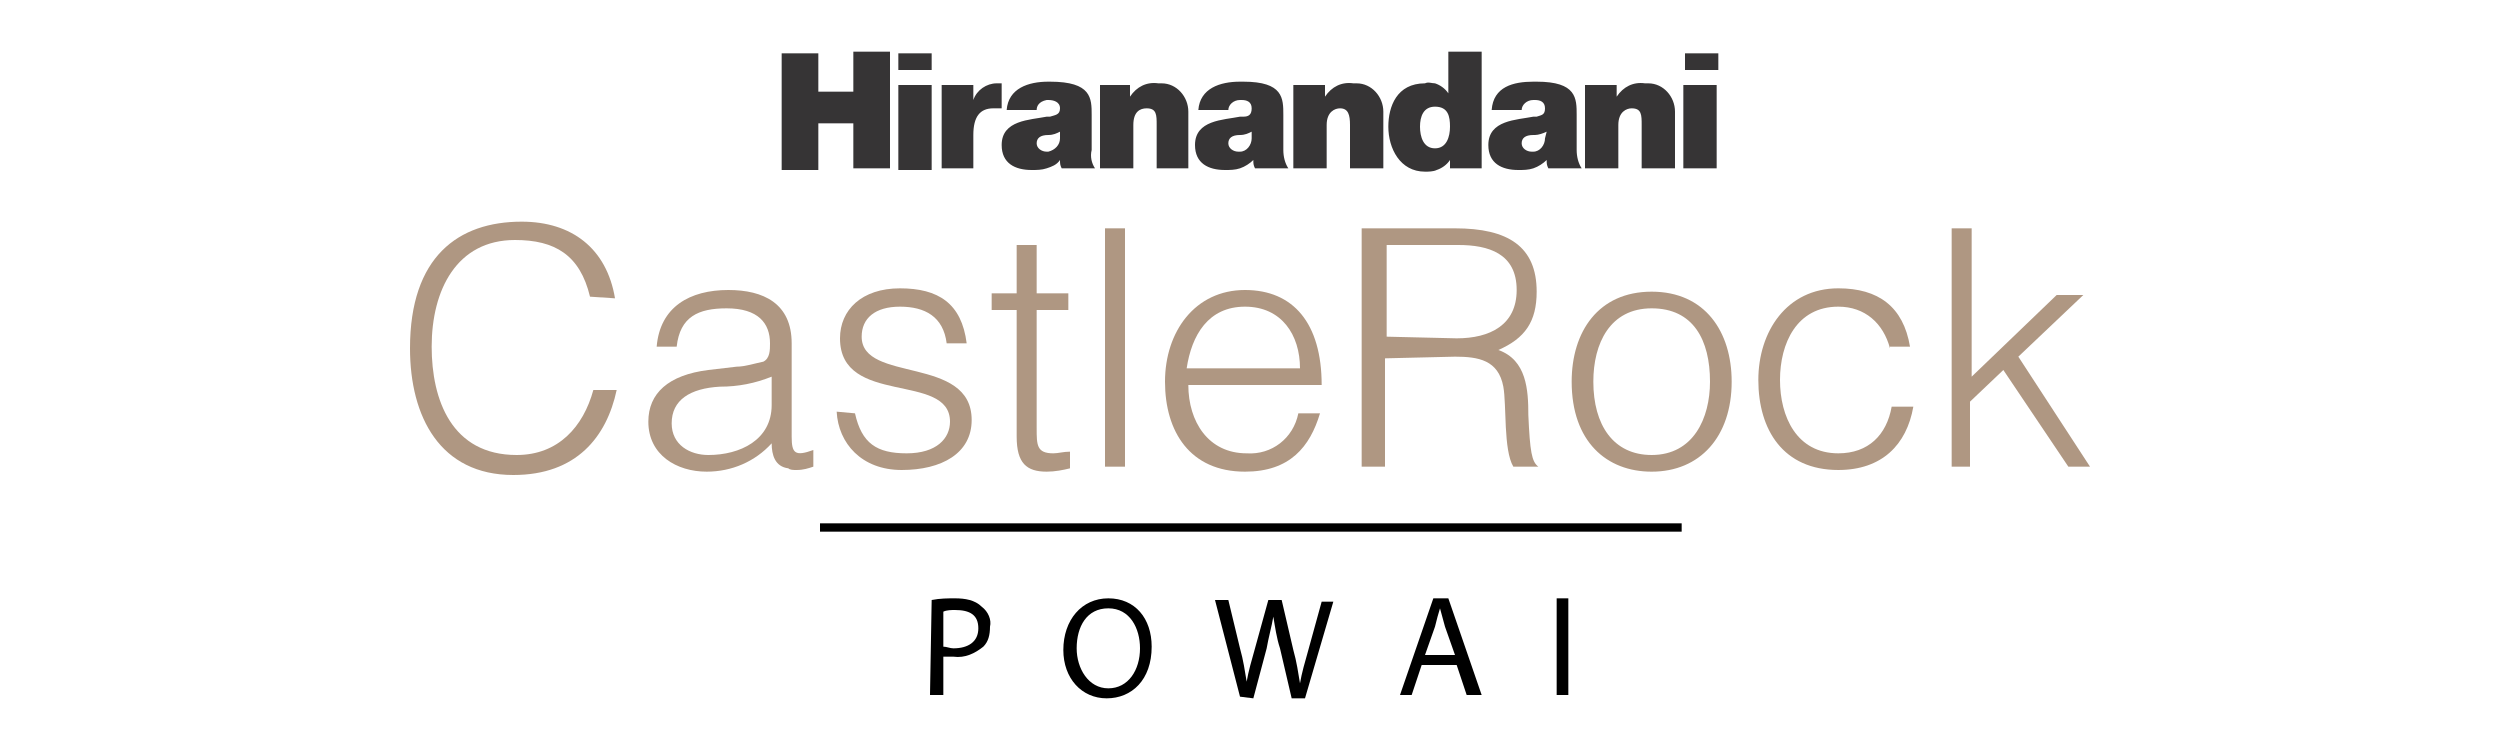 <?xml version="1.0" encoding="utf-8"?>
<!-- Generator: Adobe Illustrator 25.4.1, SVG Export Plug-In . SVG Version: 6.00 Build 0)  -->
<svg version="1.1" id="Layer_1" xmlns="http://www.w3.org/2000/svg" xmlns:xlink="http://www.w3.org/1999/xlink" x="0px" y="0px"
	 viewBox="0 0 150 45" style="enable-background:new 0 0 150 45;" xml:space="preserve">
<style type="text/css">
	.st0{fill:#AF9782;}
	.st1{fill-rule:evenodd;clip-rule:evenodd;fill:#363435;}
</style>
<g>
	<path class="st0" d="M35.4,17.8c-0.6-2.5-2.1-3.4-4.5-3.4c-3.5,0-5,3-5,6.4c0,3.2,1.2,6.5,5.1,6.5c2.5,0,4-1.7,4.6-3.9H37
		c-0.6,2.8-2.4,5.1-6.2,5.1c-4.4,0-6.2-3.5-6.2-7.6c0-5.5,2.9-7.6,6.7-7.6c3,0,5.1,1.6,5.6,4.6L35.4,17.8L35.4,17.8z"/>
	<path class="st0" d="M44.2,22c0.5,0,1.1-0.2,1.6-0.3c0.4-0.2,0.4-0.7,0.4-1.1c0-1.2-0.7-2.1-2.6-2.1c-1.7,0-2.8,0.5-3,2.3h-1.2
		c0.2-2.4,2-3.4,4.3-3.4c2.1,0,3.8,0.8,3.8,3.2v5.6c0,1,0.2,1.2,1.3,0.8v1c-0.3,0.1-0.6,0.2-1,0.2c-0.2,0-0.4,0-0.5-0.1
		c-0.8-0.1-1-0.8-1-1.5c-1,1.1-2.4,1.7-3.9,1.7c-1.8,0-3.5-1-3.5-3c0-1.7,1.2-2.8,3.6-3.1L44.2,22z M46.3,22.6c-1,0.4-2,0.6-3.1,0.6
		c-1.8,0.1-2.9,0.8-2.9,2.2c0,1.3,1.1,1.9,2.2,1.9c1.9,0,3.8-0.9,3.8-3V22.6z"/>
	<path class="st0" d="M51.3,24.8c0.4,1.8,1.3,2.4,3.1,2.4s2.6-0.9,2.6-1.9c0-3-6.6-0.9-6.6-5c0-1.7,1.3-3,3.6-3c2.3,0,3.7,0.9,4,3.3
		h-1.2c-0.2-1.6-1.3-2.2-2.8-2.2s-2.3,0.7-2.3,1.8c0,2.8,6.6,1.1,6.6,5c0,2-1.8,3-4.2,3c-2.4,0-3.8-1.6-3.9-3.5L51.3,24.8L51.3,24.8
		z"/>
	<path class="st0" d="M64.2,28.1c-0.4,0.1-0.9,0.2-1.4,0.2c-1.2,0-1.8-0.5-1.8-2.1v-7.6h-1.5v-1H61v-2.9h1.2v2.9h1.9v1h-1.9v7.1
		c0,1,0,1.5,1,1.5c0.3,0,0.6-0.1,1-0.1L64.2,28.1L64.2,28.1z"/>
	<path class="st0" d="M66.3,28V13.7h1.2V28H66.3z"/>
	<path class="st0" d="M71.3,23.1c0,2.2,1.2,4.1,3.5,4.1c1.5,0.1,2.8-0.9,3.1-2.4h1.3c-0.6,2-1.8,3.5-4.5,3.5c-3.3,0-4.8-2.4-4.8-5.4
		s1.8-5.5,4.8-5.5c2.9,0,4.6,2,4.6,5.7L71.3,23.1z M78,22.1c0-2-1.1-3.7-3.3-3.7c-2.2,0-3.2,1.7-3.5,3.7H78z"/>
	<path class="st0" d="M83.1,21.5V28h-1.4V13.7h5.6c3.2,0,4.9,1.1,4.9,3.8c0,1.8-0.7,2.8-2.3,3.5c1.7,0.6,1.8,2.4,1.8,3.9
		c0.1,2.2,0.2,2.8,0.6,3.1V28h-1.5c-0.6-1-0.4-3.7-0.6-4.8c-0.3-1.6-1.5-1.8-2.9-1.8L83.1,21.5z M87.4,20.3c2,0,3.6-0.8,3.6-2.9
		c0-2.2-1.7-2.7-3.5-2.7h-4.3v5.5L87.4,20.3z"/>
	<path class="st0" d="M94.3,22.9c0-3,1.6-5.4,4.8-5.4s4.8,2.4,4.8,5.4c0,3.3-1.9,5.4-4.8,5.4C96.4,28.3,94.3,26.5,94.3,22.9z
		 M99.1,18.5c-2.5,0-3.5,2.1-3.5,4.4c0,2.6,1.2,4.4,3.5,4.4c2.5,0,3.5-2.2,3.5-4.4C102.6,20.4,101.6,18.5,99.1,18.5L99.1,18.5z"/>
	<path class="st0" d="M113.4,20.9c-0.4-1.5-1.5-2.5-3.1-2.5c-2.5,0-3.5,2.2-3.5,4.4s1,4.4,3.5,4.4c1.8,0,2.9-1.1,3.2-2.8h1.3
		c-0.4,2.3-1.9,3.8-4.5,3.8c-3.3,0-4.8-2.4-4.8-5.4c0-2.9,1.7-5.5,4.8-5.5c2.4,0,3.9,1.1,4.3,3.5H113.4z"/>
	<path class="st0" d="M117.1,28V13.7h1.2v8.9l5.1-4.9h1.6l-3.9,3.7l4.3,6.6h-1.3l-3.9-5.8l-2,1.9V28L117.1,28L117.1,28z"/>
	<rect x="49.2" y="31.4" width="51.7" height="0.5"/>
	<path d="M55.9,36c0.5-0.1,1-0.1,1.4-0.1c0.6,0,1.2,0.1,1.6,0.5c0.4,0.3,0.6,0.8,0.5,1.2c0,0.5-0.1,0.9-0.4,1.2
		c-0.5,0.4-1.1,0.7-1.8,0.6c-0.2,0-0.4,0-0.6,0v2.3h-0.8L55.9,36L55.9,36z M56.6,38.8c0.2,0,0.4,0.1,0.6,0.1c0.9,0,1.5-0.4,1.5-1.2
		s-0.5-1.1-1.4-1.1c-0.2,0-0.5,0-0.7,0.1V38.8z"/>
	<path d="M69.1,38.8c0,2-1.2,3.1-2.7,3.1c-1.5,0-2.6-1.2-2.6-2.9c0-1.8,1.1-3.1,2.7-3.1S69.1,37.1,69.1,38.8z M64.6,38.9
		c0,1.2,0.7,2.4,1.9,2.4c1.2,0,1.9-1.1,1.9-2.4c0-1.2-0.6-2.4-1.9-2.4S64.6,37.6,64.6,38.9z"/>
	<path d="M74.4,41.8l-1.5-5.8h0.8l0.7,2.9c0.2,0.7,0.3,1.4,0.4,2l0,0c0.1-0.6,0.3-1.3,0.5-2l0.8-2.9h0.8l0.7,3
		c0.2,0.7,0.3,1.4,0.4,2l0,0c0.1-0.6,0.3-1.3,0.5-2l0.8-2.9H80l-1.7,5.8h-0.8l-0.7-3c-0.2-0.6-0.3-1.3-0.4-1.9l0,0
		c-0.1,0.6-0.3,1.3-0.4,1.9l-0.8,3L74.4,41.8z"/>
	<path d="M85.3,39.9l-0.6,1.8H84l2-5.8h0.9l2,5.8H88l-0.6-1.8L85.3,39.9L85.3,39.9z M87.3,39.3l-0.6-1.7c-0.1-0.4-0.2-0.7-0.3-1.1
		l0,0c-0.1,0.3-0.2,0.7-0.3,1.1l-0.6,1.7L87.3,39.3z"/>
	<path d="M94.1,35.9v5.8h-0.7v-5.8H94.1z"/>
	<path class="st1" d="M51.2,10.1h2.2v-7h-2.2v2.4h-2.1V3.2h-2.2v7h2.2V7.4h2.1V10.1z M55.9,5.1h-2v5.1h2L55.9,5.1z M65.5,9V6.9
		c0-1,0-2-2.5-2h-0.1c-1.2,0-2.4,0.4-2.5,1.7h1.8c0-0.2,0.1-0.5,0.6-0.6h0.1c0.3,0,0.7,0.1,0.7,0.5S63.3,6.9,63,7c0,0-0.1,0-0.2,0
		c-1,0.2-2.7,0.2-2.7,1.7c0,1.1,0.8,1.5,1.8,1.5c0.3,0,0.6,0,0.9-0.1c0.3-0.1,0.6-0.2,0.8-0.5l0,0c0,0.2,0,0.3,0.1,0.5h2
		C65.5,9.8,65.4,9.4,65.5,9 M63.6,8.3c0,0.4-0.3,0.7-0.7,0.8c0,0-0.1,0-0.1,0c-0.3,0-0.6-0.2-0.6-0.5c0-0.3,0.2-0.5,0.7-0.5l0,0
		c0.3,0,0.5-0.1,0.7-0.2L63.6,8.3z M71.3,10.1V6.7c0-0.9-0.7-1.7-1.6-1.7c-0.1,0-0.1,0-0.2,0c-0.7-0.1-1.3,0.2-1.7,0.8l0,0V5.1H66v5
		h2V7.5c0-0.8,0.4-1,0.8-1c0.6,0,0.6,0.4,0.6,1v2.6L71.3,10.1L71.3,10.1z M77,6.9c0-1,0-2-2.4-2h-0.2c-1.2,0-2.4,0.4-2.5,1.7h1.8
		c0-0.3,0.3-0.6,0.7-0.6h0.1c0.3,0,0.6,0.1,0.6,0.5S74.9,7,74.6,7c-0.1,0-0.1,0-0.2,0c-1,0.2-2.7,0.2-2.7,1.7c0,1.1,0.8,1.5,1.8,1.5
		c0.3,0,0.6,0,0.9-0.1c0.3-0.1,0.6-0.3,0.8-0.5h0c0,0.2,0,0.3,0.1,0.5h2C77.1,9.8,77,9.4,77,9L77,6.9L77,6.9z M75.1,8.3
		c0,0.4-0.3,0.8-0.7,0.8c0,0-0.1,0-0.1,0c-0.3,0-0.6-0.2-0.6-0.5c0-0.3,0.2-0.5,0.7-0.5l0,0c0.3,0,0.5-0.1,0.7-0.2L75.1,8.3z
		 M81,7.5v2.6h2V6.7c0-0.9-0.7-1.7-1.6-1.7c-0.1,0-0.1,0-0.2,0c-0.7-0.1-1.3,0.2-1.7,0.8h0V5.1h-1.9v5h2V7.5c0-0.8,0.5-1,0.8-1
		C80.9,6.5,81,6.9,81,7.5 M87,9.6L87,9.6v0.5h1.9v-7h-2v2.5h0c-0.2-0.3-0.5-0.5-0.8-0.6C85.9,5,85.7,4.9,85.5,5
		c-1.7,0-2.2,1.4-2.2,2.6c0,1.3,0.7,2.7,2.2,2.7c0.2,0,0.5,0,0.7-0.1C86.5,10.1,86.8,9.9,87,9.6 M86.1,8.9c-0.7,0-0.9-0.7-0.9-1.3
		s0.2-1.2,0.9-1.2C86.9,6.4,87,7,87,7.6S86.8,8.9,86.1,8.9 M100.5,10.1V6.7c0-0.9-0.7-1.7-1.6-1.7c-0.1,0-0.1,0-0.2,0
		c-0.7-0.1-1.3,0.2-1.7,0.8h0V5.1h-1.9v5h2V7.5c0-0.8,0.5-1,0.8-1c0.6,0,0.6,0.4,0.6,1v2.6L100.5,10.1L100.5,10.1z M94.6,9V6.9
		c0-1,0-2-2.4-2H92c-1.2,0-2.4,0.3-2.5,1.7h1.8c0-0.3,0.3-0.6,0.7-0.6h0.1c0.3,0,0.6,0.1,0.6,0.5S92.5,6.9,92.2,7
		c-0.1,0-0.1,0-0.2,0c-1,0.2-2.7,0.2-2.7,1.7c0,1.1,0.8,1.5,1.8,1.5c0.3,0,0.6,0,0.9-0.1c0.3-0.1,0.6-0.3,0.8-0.5l0,0
		c0,0.2,0,0.3,0.1,0.5h2C94.7,9.8,94.6,9.4,94.6,9 M92.7,8.3c0,0.4-0.3,0.8-0.7,0.8c0,0-0.1,0-0.1,0c-0.3,0-0.6-0.2-0.6-0.5
		c0-0.3,0.2-0.5,0.7-0.5l0.1,0c0.2,0,0.5-0.1,0.7-0.2L92.7,8.3z M101,10.1h2V5.1h-2V10.1z M55.9,3.2h-2v1h2L55.9,3.2z M101.1,4.2h2
		v-1h-2V4.2z M58.4,8.1c0-1.1,0.4-1.6,1.2-1.6c0.2,0,0.3,0,0.5,0V5c-0.1,0-0.2,0-0.3,0c-0.6,0-1.2,0.4-1.4,1l0,0V5.1h-1.9v5h1.9
		L58.4,8.1L58.4,8.1z"/>
</g>
</svg>

